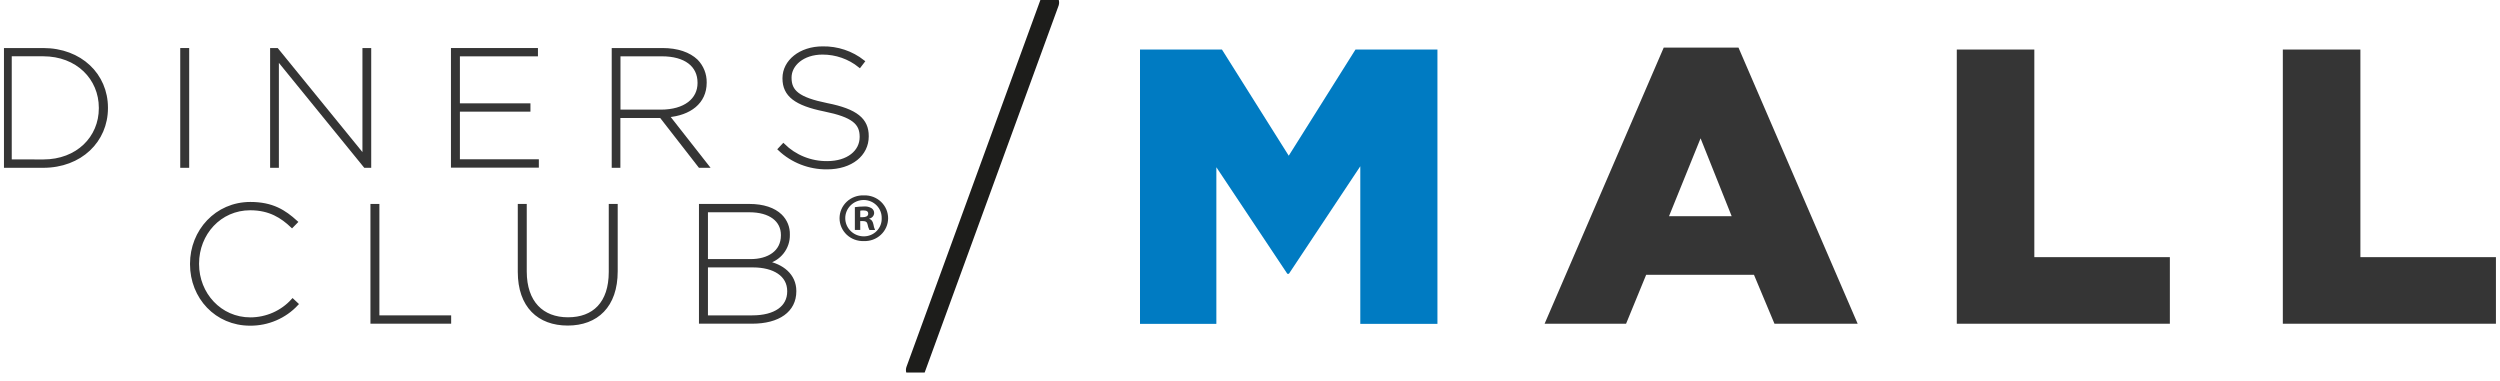 <svg width="197" height="30" viewBox="0 0 197 30" fill="none" xmlns="http://www.w3.org/2000/svg">
<g clip-path="url(#clip0_2170_31789)">
<path d="M15.098 20.816V20.789C15.098 18.203 17.053 16.039 19.728 16.039C21.469 16.039 22.419 16.666 23.332 17.493L23.01 17.821C22.231 17.088 21.281 16.444 19.715 16.444C17.328 16.444 15.561 18.401 15.561 20.776V20.802C15.561 23.177 17.356 25.134 19.728 25.134C20.358 25.133 20.981 25.001 21.556 24.748C22.13 24.494 22.643 24.125 23.062 23.663L23.384 23.965C22.917 24.466 22.348 24.865 21.713 25.136C21.079 25.407 20.393 25.545 19.701 25.539C17.053 25.539 15.098 23.442 15.098 20.816Z" fill="#353535" stroke="#353535" stroke-width="0.25" stroke-miterlimit="10"/>
<path d="M29.316 16.196H29.771V24.976H35.426V25.382H29.316V16.196Z" fill="#353535" stroke="#353535" stroke-width="0.25" stroke-miterlimit="10"/>
<path d="M40.926 21.419V16.196H41.383V21.392C41.383 23.834 42.724 25.128 44.758 25.128C46.793 25.128 48.095 23.895 48.095 21.427V16.196H48.55V21.379C48.55 24.122 47.011 25.529 44.736 25.529C42.462 25.529 40.926 24.136 40.926 21.419Z" fill="#353535" stroke="#353535" stroke-width="0.25" stroke-miterlimit="10"/>
<path d="M55.203 16.196H59.063C60.136 16.196 60.991 16.484 61.514 16.997C61.712 17.191 61.867 17.422 61.971 17.677C62.074 17.931 62.124 18.204 62.116 18.478V18.505C62.126 19.007 61.96 19.497 61.646 19.894C61.332 20.291 60.888 20.57 60.389 20.685C61.62 20.907 62.626 21.68 62.626 22.929V22.953C62.626 24.477 61.353 25.382 59.264 25.382H55.203V16.196ZM59.155 20.541C60.55 20.541 61.661 19.871 61.661 18.545V18.518C61.661 17.362 60.697 16.602 59.049 16.602H55.661V20.541H59.155ZM59.278 24.976C61.087 24.976 62.157 24.216 62.157 22.967V22.943C62.157 21.656 60.991 20.947 59.33 20.947H55.661V24.976H59.278Z" fill="#353535" stroke="#353535" stroke-width="0.25" stroke-miterlimit="10"/>
<path d="M0.344 3.91H3.4C6.347 3.91 8.382 5.903 8.382 8.489V8.516C8.382 11.102 6.347 13.098 3.4 13.098H0.344V3.91ZM3.411 12.69C6.105 12.69 7.913 10.854 7.913 8.529V8.497C7.913 6.175 6.105 4.31 3.4 4.31H0.801V12.684L3.411 12.69Z" fill="#353535" stroke="#353535" stroke-width="0.25" stroke-miterlimit="10"/>
<path d="M14.328 3.91H14.783V13.098H14.328V3.91Z" fill="#353535" stroke="#353535" stroke-width="0.25" stroke-miterlimit="10"/>
<path d="M21.41 3.91H21.824L28.685 12.335V3.91H29.127V13.098H28.764L21.851 4.603V13.098H21.41V3.91Z" fill="#353535" stroke="#353535" stroke-width="0.25" stroke-miterlimit="10"/>
<path d="M35.66 3.91H42.265V4.315H36.115V8.268H41.674V8.673H36.115V12.676H42.336V13.085H35.66V3.91Z" fill="#353535" stroke="#353535" stroke-width="0.25" stroke-miterlimit="10"/>
<path d="M48.328 3.91H52.199C53.392 3.91 54.301 4.238 54.879 4.788C55.327 5.247 55.572 5.86 55.562 6.496V6.52C55.562 8.07 54.342 8.975 52.615 9.119L55.737 13.098H55.138L52.084 9.172H48.761V13.098H48.328V3.91ZM52.065 8.764C53.994 8.764 55.091 7.843 55.091 6.544V6.517C55.091 5.14 54.002 4.313 52.158 4.313H48.769V8.764H52.065Z" fill="#353535" stroke="#353535" stroke-width="0.25" stroke-miterlimit="10"/>
<path d="M61.422 11.758L61.73 11.43C62.182 11.876 62.72 12.229 63.314 12.468C63.908 12.707 64.544 12.827 65.186 12.82C66.82 12.82 67.866 11.956 67.866 10.8V10.774C67.866 9.706 67.234 9.119 64.971 8.66C62.708 8.201 61.784 7.504 61.784 6.181V6.154C61.784 4.841 63.056 3.779 64.824 3.779C65.982 3.758 67.111 4.136 68.013 4.846L67.741 5.201C66.915 4.535 65.877 4.173 64.808 4.176C63.269 4.176 62.25 5.084 62.25 6.106V6.133C62.25 7.2 62.879 7.785 65.156 8.246C67.488 8.705 68.332 9.439 68.332 10.725V10.752C68.332 12.169 67.085 13.221 65.17 13.221C63.773 13.235 62.426 12.71 61.422 11.758V11.758Z" fill="#353535" stroke="#353535" stroke-width="0.25" stroke-miterlimit="10"/>
<path d="M89.832 3.904H96.29L101.553 12.271L106.812 3.904H113.27V25.521H107.191V13.103L101.566 21.574H101.441L95.849 13.178V25.523H89.832V3.904Z" fill="#007BC2"/>
<path d="M131.101 3.752H136.993L146.384 25.51H139.828L138.213 21.654H129.717L128.135 25.51H121.715L131.101 3.752ZM136.456 17.037L134.005 10.899L131.518 17.037H136.456Z" fill="#353535"/>
<path d="M154.195 3.904H160.305V20.263H170.985V25.51H154.195V3.904Z" fill="#353535"/>
<path d="M179.887 3.904H185.999V20.263H196.679V25.51H179.887V3.904Z" fill="#353535"/>
<path d="M72.137 29.158L82.708 0.2" stroke="#1D1D1B" stroke-width="1.5" stroke-miterlimit="10" stroke-linecap="round"/>
<path d="M68.085 15.396C68.332 15.388 68.578 15.429 68.809 15.516C69.04 15.604 69.25 15.736 69.427 15.905C69.604 16.074 69.745 16.276 69.841 16.499C69.936 16.723 69.985 16.963 69.984 17.205C69.983 17.448 69.931 17.687 69.833 17.91C69.735 18.132 69.593 18.333 69.413 18.5C69.234 18.667 69.023 18.797 68.791 18.883C68.559 18.968 68.313 19.006 68.066 18.996C67.818 19.005 67.572 18.965 67.341 18.879C67.109 18.793 66.898 18.662 66.72 18.494C66.542 18.326 66.4 18.124 66.303 17.901C66.206 17.678 66.156 17.438 66.156 17.196C66.156 16.953 66.206 16.713 66.303 16.49C66.4 16.267 66.542 16.066 66.72 15.898C66.898 15.729 67.109 15.598 67.341 15.512C67.572 15.426 67.818 15.386 68.066 15.396H68.085ZM68.06 15.759C67.672 15.761 67.301 15.914 67.028 16.184C66.755 16.454 66.603 16.82 66.606 17.2C66.608 17.58 66.764 17.943 67.04 18.211C67.316 18.478 67.689 18.627 68.076 18.625C68.264 18.624 68.45 18.587 68.623 18.514C68.796 18.442 68.952 18.337 69.082 18.204C69.213 18.072 69.315 17.916 69.383 17.744C69.451 17.572 69.482 17.389 69.477 17.205C69.483 17.019 69.452 16.834 69.385 16.66C69.318 16.486 69.216 16.327 69.085 16.192C68.954 16.057 68.797 15.949 68.623 15.875C68.448 15.8 68.261 15.761 68.071 15.759H68.06ZM67.788 18.12H67.363V16.324C67.597 16.291 67.832 16.273 68.068 16.271C68.287 16.249 68.507 16.3 68.692 16.415C68.754 16.459 68.803 16.517 68.837 16.584C68.87 16.651 68.886 16.725 68.883 16.799C68.876 16.901 68.835 16.999 68.766 17.075C68.697 17.152 68.604 17.204 68.501 17.224V17.245C68.681 17.301 68.774 17.442 68.826 17.685C68.848 17.836 68.892 17.984 68.956 18.123H68.51C68.439 17.985 68.39 17.838 68.365 17.685C68.332 17.501 68.221 17.419 67.987 17.419H67.785L67.788 18.12ZM67.788 17.114H67.989C68.224 17.114 68.412 17.04 68.414 16.847C68.417 16.655 68.292 16.581 68.022 16.581C67.943 16.579 67.865 16.586 67.788 16.602V17.114Z" fill="#353535"/>
</g>
<defs>
<clipPath id="clip0_2170_31789">
<rect width="196.378" height="29.358" fill="white" transform="translate(0.312)"/>
</clipPath>
</defs>
</svg>
